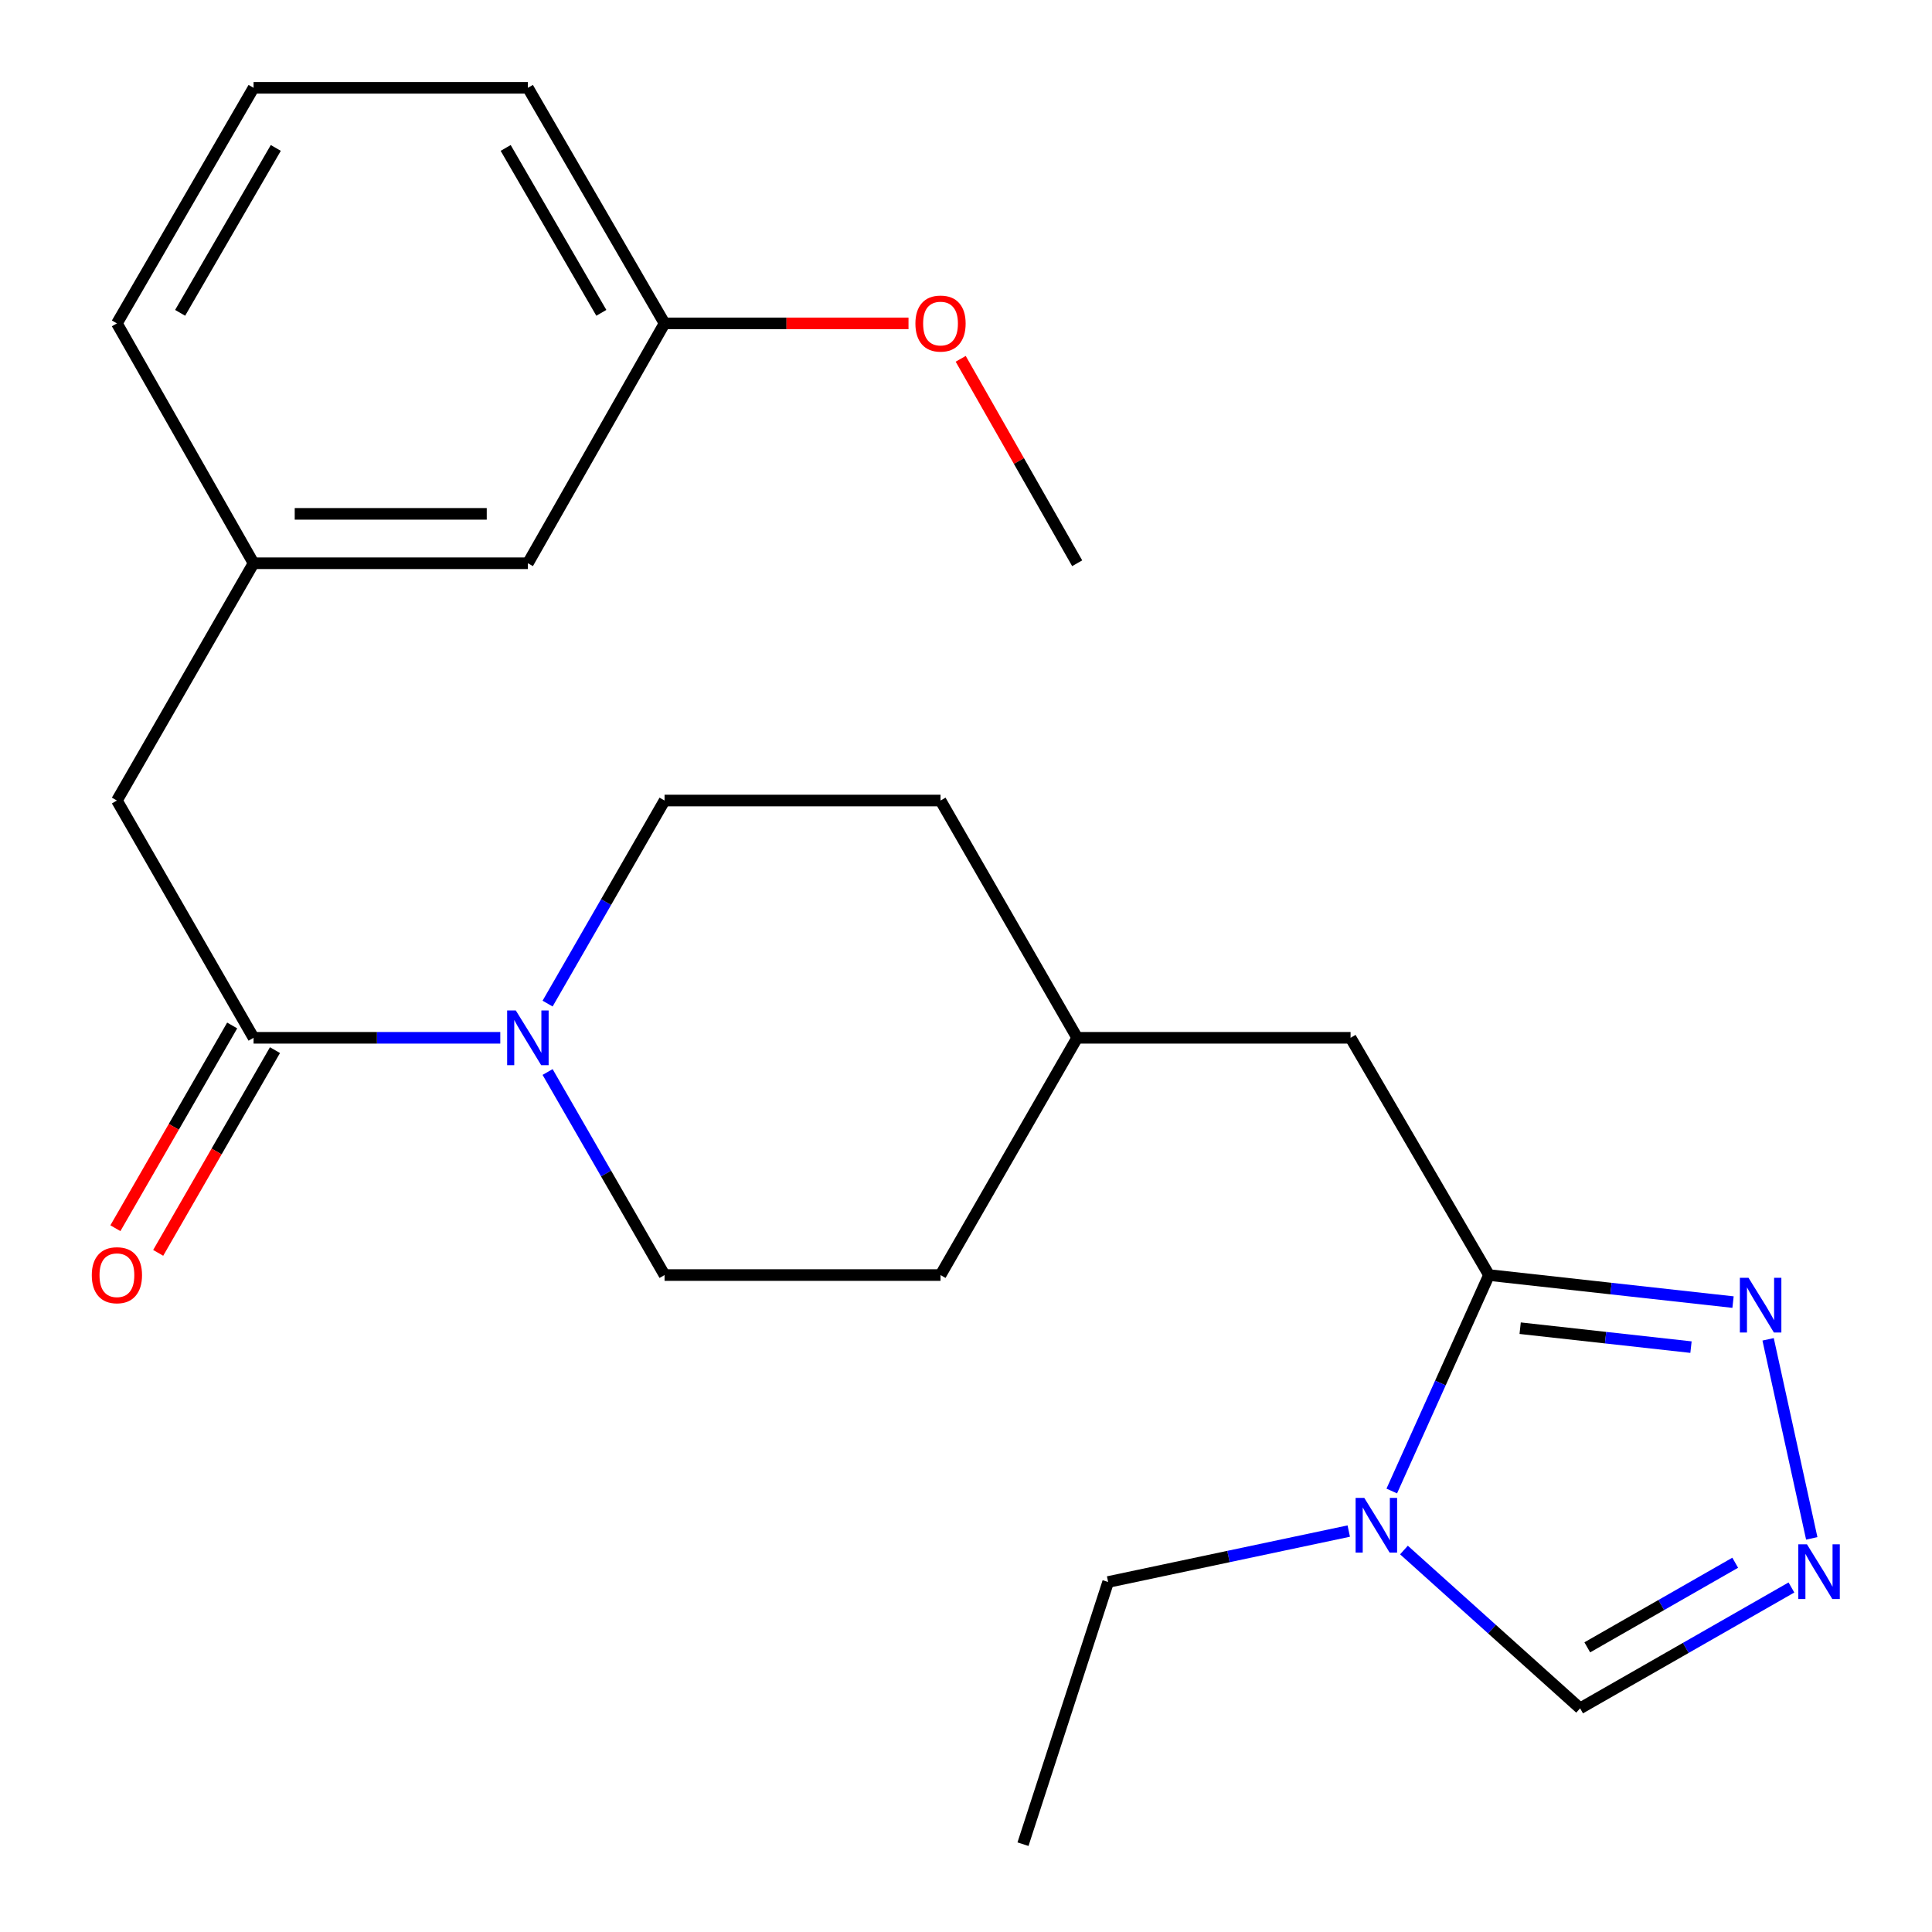 <?xml version='1.0' encoding='iso-8859-1'?>
<svg version='1.1' baseProfile='full'
              xmlns='http://www.w3.org/2000/svg'
                      xmlns:rdkit='http://www.rdkit.org/xml'
                      xmlns:xlink='http://www.w3.org/1999/xlink'
                  xml:space='preserve'
width='1000px' height='1000px' viewBox='0 0 1000 1000'>
<!-- END OF HEADER -->
<rect style='opacity:1.0;fill:#FFFFFF;stroke:none' width='1000' height='1000' x='0' y='0'> </rect>
<path class='bond-0' d='M 770.698,659.965 L 745.537,715.854' style='fill:none;fill-rule:evenodd;stroke:#000000;stroke-width:6px;stroke-linecap:butt;stroke-linejoin:miter;stroke-opacity:1' />
<path class='bond-0' d='M 745.537,715.854 L 720.375,771.744' style='fill:none;fill-rule:evenodd;stroke:#0000FF;stroke-width:6px;stroke-linecap:butt;stroke-linejoin:miter;stroke-opacity:1' />
<path class='bond-1' d='M 770.698,659.965 L 833.857,666.964' style='fill:none;fill-rule:evenodd;stroke:#000000;stroke-width:6px;stroke-linecap:butt;stroke-linejoin:miter;stroke-opacity:1' />
<path class='bond-1' d='M 833.857,666.964 L 897.016,673.962' style='fill:none;fill-rule:evenodd;stroke:#0000FF;stroke-width:6px;stroke-linecap:butt;stroke-linejoin:miter;stroke-opacity:1' />
<path class='bond-1' d='M 786.831,687.472 L 831.042,692.371' style='fill:none;fill-rule:evenodd;stroke:#000000;stroke-width:6px;stroke-linecap:butt;stroke-linejoin:miter;stroke-opacity:1' />
<path class='bond-1' d='M 831.042,692.371 L 875.253,697.27' style='fill:none;fill-rule:evenodd;stroke:#0000FF;stroke-width:6px;stroke-linecap:butt;stroke-linejoin:miter;stroke-opacity:1' />
<path class='bond-7' d='M 770.698,659.965 L 699.052,537.165' style='fill:none;fill-rule:evenodd;stroke:#000000;stroke-width:6px;stroke-linecap:butt;stroke-linejoin:miter;stroke-opacity:1' />
<path class='bond-5' d='M 726.686,802.292 L 772.274,843.263' style='fill:none;fill-rule:evenodd;stroke:#0000FF;stroke-width:6px;stroke-linecap:butt;stroke-linejoin:miter;stroke-opacity:1' />
<path class='bond-5' d='M 772.274,843.263 L 817.861,884.234' style='fill:none;fill-rule:evenodd;stroke:#000000;stroke-width:6px;stroke-linecap:butt;stroke-linejoin:miter;stroke-opacity:1' />
<path class='bond-14' d='M 698.114,792.478 L 635.841,805.657' style='fill:none;fill-rule:evenodd;stroke:#0000FF;stroke-width:6px;stroke-linecap:butt;stroke-linejoin:miter;stroke-opacity:1' />
<path class='bond-14' d='M 635.841,805.657 L 573.568,818.837' style='fill:none;fill-rule:evenodd;stroke:#000000;stroke-width:6px;stroke-linecap:butt;stroke-linejoin:miter;stroke-opacity:1' />
<path class='bond-2' d='M 915.172,693.235 L 937.762,796.259' style='fill:none;fill-rule:evenodd;stroke:#0000FF;stroke-width:6px;stroke-linecap:butt;stroke-linejoin:miter;stroke-opacity:1' />
<path class='bond-24' d='M 927.24,821.677 L 872.551,852.955' style='fill:none;fill-rule:evenodd;stroke:#0000FF;stroke-width:6px;stroke-linecap:butt;stroke-linejoin:miter;stroke-opacity:1' />
<path class='bond-24' d='M 872.551,852.955 L 817.861,884.234' style='fill:none;fill-rule:evenodd;stroke:#000000;stroke-width:6px;stroke-linecap:butt;stroke-linejoin:miter;stroke-opacity:1' />
<path class='bond-24' d='M 898.142,808.871 L 859.859,830.766' style='fill:none;fill-rule:evenodd;stroke:#0000FF;stroke-width:6px;stroke-linecap:butt;stroke-linejoin:miter;stroke-opacity:1' />
<path class='bond-24' d='M 859.859,830.766 L 821.577,852.661' style='fill:none;fill-rule:evenodd;stroke:#000000;stroke-width:6px;stroke-linecap:butt;stroke-linejoin:miter;stroke-opacity:1' />
<path class='bond-3' d='M 283.433,519.462 L 313.703,466.907' style='fill:none;fill-rule:evenodd;stroke:#0000FF;stroke-width:6px;stroke-linecap:butt;stroke-linejoin:miter;stroke-opacity:1' />
<path class='bond-3' d='M 313.703,466.907 L 343.974,414.351' style='fill:none;fill-rule:evenodd;stroke:#000000;stroke-width:6px;stroke-linecap:butt;stroke-linejoin:miter;stroke-opacity:1' />
<path class='bond-4' d='M 258.947,537.165 L 195.098,537.165' style='fill:none;fill-rule:evenodd;stroke:#0000FF;stroke-width:6px;stroke-linecap:butt;stroke-linejoin:miter;stroke-opacity:1' />
<path class='bond-4' d='M 195.098,537.165 L 131.25,537.165' style='fill:none;fill-rule:evenodd;stroke:#000000;stroke-width:6px;stroke-linecap:butt;stroke-linejoin:miter;stroke-opacity:1' />
<path class='bond-25' d='M 283.434,554.868 L 313.704,607.417' style='fill:none;fill-rule:evenodd;stroke:#0000FF;stroke-width:6px;stroke-linecap:butt;stroke-linejoin:miter;stroke-opacity:1' />
<path class='bond-25' d='M 313.704,607.417 L 343.974,659.965' style='fill:none;fill-rule:evenodd;stroke:#000000;stroke-width:6px;stroke-linecap:butt;stroke-linejoin:miter;stroke-opacity:1' />
<path class='bond-6' d='M 131.25,537.165 L 60.513,414.351' style='fill:none;fill-rule:evenodd;stroke:#000000;stroke-width:6px;stroke-linecap:butt;stroke-linejoin:miter;stroke-opacity:1' />
<path class='bond-8' d='M 120.175,530.785 L 89.951,583.254' style='fill:none;fill-rule:evenodd;stroke:#000000;stroke-width:6px;stroke-linecap:butt;stroke-linejoin:miter;stroke-opacity:1' />
<path class='bond-8' d='M 89.951,583.254 L 59.727,635.722' style='fill:none;fill-rule:evenodd;stroke:#FF0000;stroke-width:6px;stroke-linecap:butt;stroke-linejoin:miter;stroke-opacity:1' />
<path class='bond-8' d='M 142.325,543.545 L 112.102,596.013' style='fill:none;fill-rule:evenodd;stroke:#000000;stroke-width:6px;stroke-linecap:butt;stroke-linejoin:miter;stroke-opacity:1' />
<path class='bond-8' d='M 112.102,596.013 L 81.878,648.482' style='fill:none;fill-rule:evenodd;stroke:#FF0000;stroke-width:6px;stroke-linecap:butt;stroke-linejoin:miter;stroke-opacity:1' />
<path class='bond-11' d='M 60.513,414.351 L 131.25,291.537' style='fill:none;fill-rule:evenodd;stroke:#000000;stroke-width:6px;stroke-linecap:butt;stroke-linejoin:miter;stroke-opacity:1' />
<path class='bond-13' d='M 699.052,537.165 L 557.549,537.165' style='fill:none;fill-rule:evenodd;stroke:#000000;stroke-width:6px;stroke-linecap:butt;stroke-linejoin:miter;stroke-opacity:1' />
<path class='bond-9' d='M 343.974,414.351 L 486.812,414.351' style='fill:none;fill-rule:evenodd;stroke:#000000;stroke-width:6px;stroke-linecap:butt;stroke-linejoin:miter;stroke-opacity:1' />
<path class='bond-10' d='M 343.974,659.965 L 486.812,659.965' style='fill:none;fill-rule:evenodd;stroke:#000000;stroke-width:6px;stroke-linecap:butt;stroke-linejoin:miter;stroke-opacity:1' />
<path class='bond-12' d='M 131.25,291.537 L 273.236,291.537' style='fill:none;fill-rule:evenodd;stroke:#000000;stroke-width:6px;stroke-linecap:butt;stroke-linejoin:miter;stroke-opacity:1' />
<path class='bond-12' d='M 152.548,265.974 L 251.938,265.974' style='fill:none;fill-rule:evenodd;stroke:#000000;stroke-width:6px;stroke-linecap:butt;stroke-linejoin:miter;stroke-opacity:1' />
<path class='bond-20' d='M 131.25,291.537 L 60.513,167.388' style='fill:none;fill-rule:evenodd;stroke:#000000;stroke-width:6px;stroke-linecap:butt;stroke-linejoin:miter;stroke-opacity:1' />
<path class='bond-15' d='M 273.236,291.537 L 343.974,167.388' style='fill:none;fill-rule:evenodd;stroke:#000000;stroke-width:6px;stroke-linecap:butt;stroke-linejoin:miter;stroke-opacity:1' />
<path class='bond-16' d='M 557.549,537.165 L 486.812,659.965' style='fill:none;fill-rule:evenodd;stroke:#000000;stroke-width:6px;stroke-linecap:butt;stroke-linejoin:miter;stroke-opacity:1' />
<path class='bond-17' d='M 557.549,537.165 L 486.812,414.351' style='fill:none;fill-rule:evenodd;stroke:#000000;stroke-width:6px;stroke-linecap:butt;stroke-linejoin:miter;stroke-opacity:1' />
<path class='bond-23' d='M 573.568,818.837 L 529.501,954.545' style='fill:none;fill-rule:evenodd;stroke:#000000;stroke-width:6px;stroke-linecap:butt;stroke-linejoin:miter;stroke-opacity:1' />
<path class='bond-18' d='M 343.974,167.388 L 407.107,167.388' style='fill:none;fill-rule:evenodd;stroke:#000000;stroke-width:6px;stroke-linecap:butt;stroke-linejoin:miter;stroke-opacity:1' />
<path class='bond-18' d='M 407.107,167.388 L 470.241,167.388' style='fill:none;fill-rule:evenodd;stroke:#FF0000;stroke-width:6px;stroke-linecap:butt;stroke-linejoin:miter;stroke-opacity:1' />
<path class='bond-26' d='M 343.974,167.388 L 273.236,45.455' style='fill:none;fill-rule:evenodd;stroke:#000000;stroke-width:6px;stroke-linecap:butt;stroke-linejoin:miter;stroke-opacity:1' />
<path class='bond-26' d='M 311.252,161.925 L 261.736,76.572' style='fill:none;fill-rule:evenodd;stroke:#000000;stroke-width:6px;stroke-linecap:butt;stroke-linejoin:miter;stroke-opacity:1' />
<path class='bond-22' d='M 497.257,185.72 L 527.403,238.629' style='fill:none;fill-rule:evenodd;stroke:#FF0000;stroke-width:6px;stroke-linecap:butt;stroke-linejoin:miter;stroke-opacity:1' />
<path class='bond-22' d='M 527.403,238.629 L 557.549,291.537' style='fill:none;fill-rule:evenodd;stroke:#000000;stroke-width:6px;stroke-linecap:butt;stroke-linejoin:miter;stroke-opacity:1' />
<path class='bond-19' d='M 131.25,45.455 L 60.513,167.388' style='fill:none;fill-rule:evenodd;stroke:#000000;stroke-width:6px;stroke-linecap:butt;stroke-linejoin:miter;stroke-opacity:1' />
<path class='bond-19' d='M 142.751,76.572 L 93.235,161.925' style='fill:none;fill-rule:evenodd;stroke:#000000;stroke-width:6px;stroke-linecap:butt;stroke-linejoin:miter;stroke-opacity:1' />
<path class='bond-21' d='M 131.25,45.455 L 273.236,45.455' style='fill:none;fill-rule:evenodd;stroke:#000000;stroke-width:6px;stroke-linecap:butt;stroke-linejoin:miter;stroke-opacity:1' />
<path  class='atom-1' d='M 706.141 775.294
L 715.421 790.294
Q 716.341 791.774, 717.821 794.454
Q 719.301 797.134, 719.381 797.294
L 719.381 775.294
L 723.141 775.294
L 723.141 803.614
L 719.261 803.614
L 709.301 787.214
Q 708.141 785.294, 706.901 783.094
Q 705.701 780.894, 705.341 780.214
L 705.341 803.614
L 701.661 803.614
L 701.661 775.294
L 706.141 775.294
' fill='#0000FF'/>
<path  class='atom-2' d='M 905.033 661.384
L 914.313 676.384
Q 915.233 677.864, 916.713 680.544
Q 918.193 683.224, 918.273 683.384
L 918.273 661.384
L 922.033 661.384
L 922.033 689.704
L 918.153 689.704
L 908.193 673.304
Q 907.033 671.384, 905.793 669.184
Q 904.593 666.984, 904.233 666.304
L 904.233 689.704
L 900.553 689.704
L 900.553 661.384
L 905.033 661.384
' fill='#0000FF'/>
<path  class='atom-3' d='M 935.282 799.337
L 944.562 814.337
Q 945.482 815.817, 946.962 818.497
Q 948.442 821.177, 948.522 821.337
L 948.522 799.337
L 952.282 799.337
L 952.282 827.657
L 948.402 827.657
L 938.442 811.257
Q 937.282 809.337, 936.042 807.137
Q 934.842 804.937, 934.482 804.257
L 934.482 827.657
L 930.802 827.657
L 930.802 799.337
L 935.282 799.337
' fill='#0000FF'/>
<path  class='atom-4' d='M 266.976 523.005
L 276.256 538.005
Q 277.176 539.485, 278.656 542.165
Q 280.136 544.845, 280.216 545.005
L 280.216 523.005
L 283.976 523.005
L 283.976 551.325
L 280.096 551.325
L 270.136 534.925
Q 268.976 533.005, 267.736 530.805
Q 266.536 528.605, 266.176 527.925
L 266.176 551.325
L 262.496 551.325
L 262.496 523.005
L 266.976 523.005
' fill='#0000FF'/>
<path  class='atom-9' d='M 47.513 660.045
Q 47.513 653.245, 50.873 649.445
Q 54.233 645.645, 60.513 645.645
Q 66.793 645.645, 70.153 649.445
Q 73.513 653.245, 73.513 660.045
Q 73.513 666.925, 70.113 670.845
Q 66.713 674.725, 60.513 674.725
Q 54.273 674.725, 50.873 670.845
Q 47.513 666.965, 47.513 660.045
M 60.513 671.525
Q 64.833 671.525, 67.153 668.645
Q 69.513 665.725, 69.513 660.045
Q 69.513 654.485, 67.153 651.685
Q 64.833 648.845, 60.513 648.845
Q 56.193 648.845, 53.833 651.645
Q 51.513 654.445, 51.513 660.045
Q 51.513 665.765, 53.833 668.645
Q 56.193 671.525, 60.513 671.525
' fill='#FF0000'/>
<path  class='atom-19' d='M 473.812 167.468
Q 473.812 160.668, 477.172 156.868
Q 480.532 153.068, 486.812 153.068
Q 493.092 153.068, 496.452 156.868
Q 499.812 160.668, 499.812 167.468
Q 499.812 174.348, 496.412 178.268
Q 493.012 182.148, 486.812 182.148
Q 480.572 182.148, 477.172 178.268
Q 473.812 174.388, 473.812 167.468
M 486.812 178.948
Q 491.132 178.948, 493.452 176.068
Q 495.812 173.148, 495.812 167.468
Q 495.812 161.908, 493.452 159.108
Q 491.132 156.268, 486.812 156.268
Q 482.492 156.268, 480.132 159.068
Q 477.812 161.868, 477.812 167.468
Q 477.812 173.188, 480.132 176.068
Q 482.492 178.948, 486.812 178.948
' fill='#FF0000'/>
</svg>
